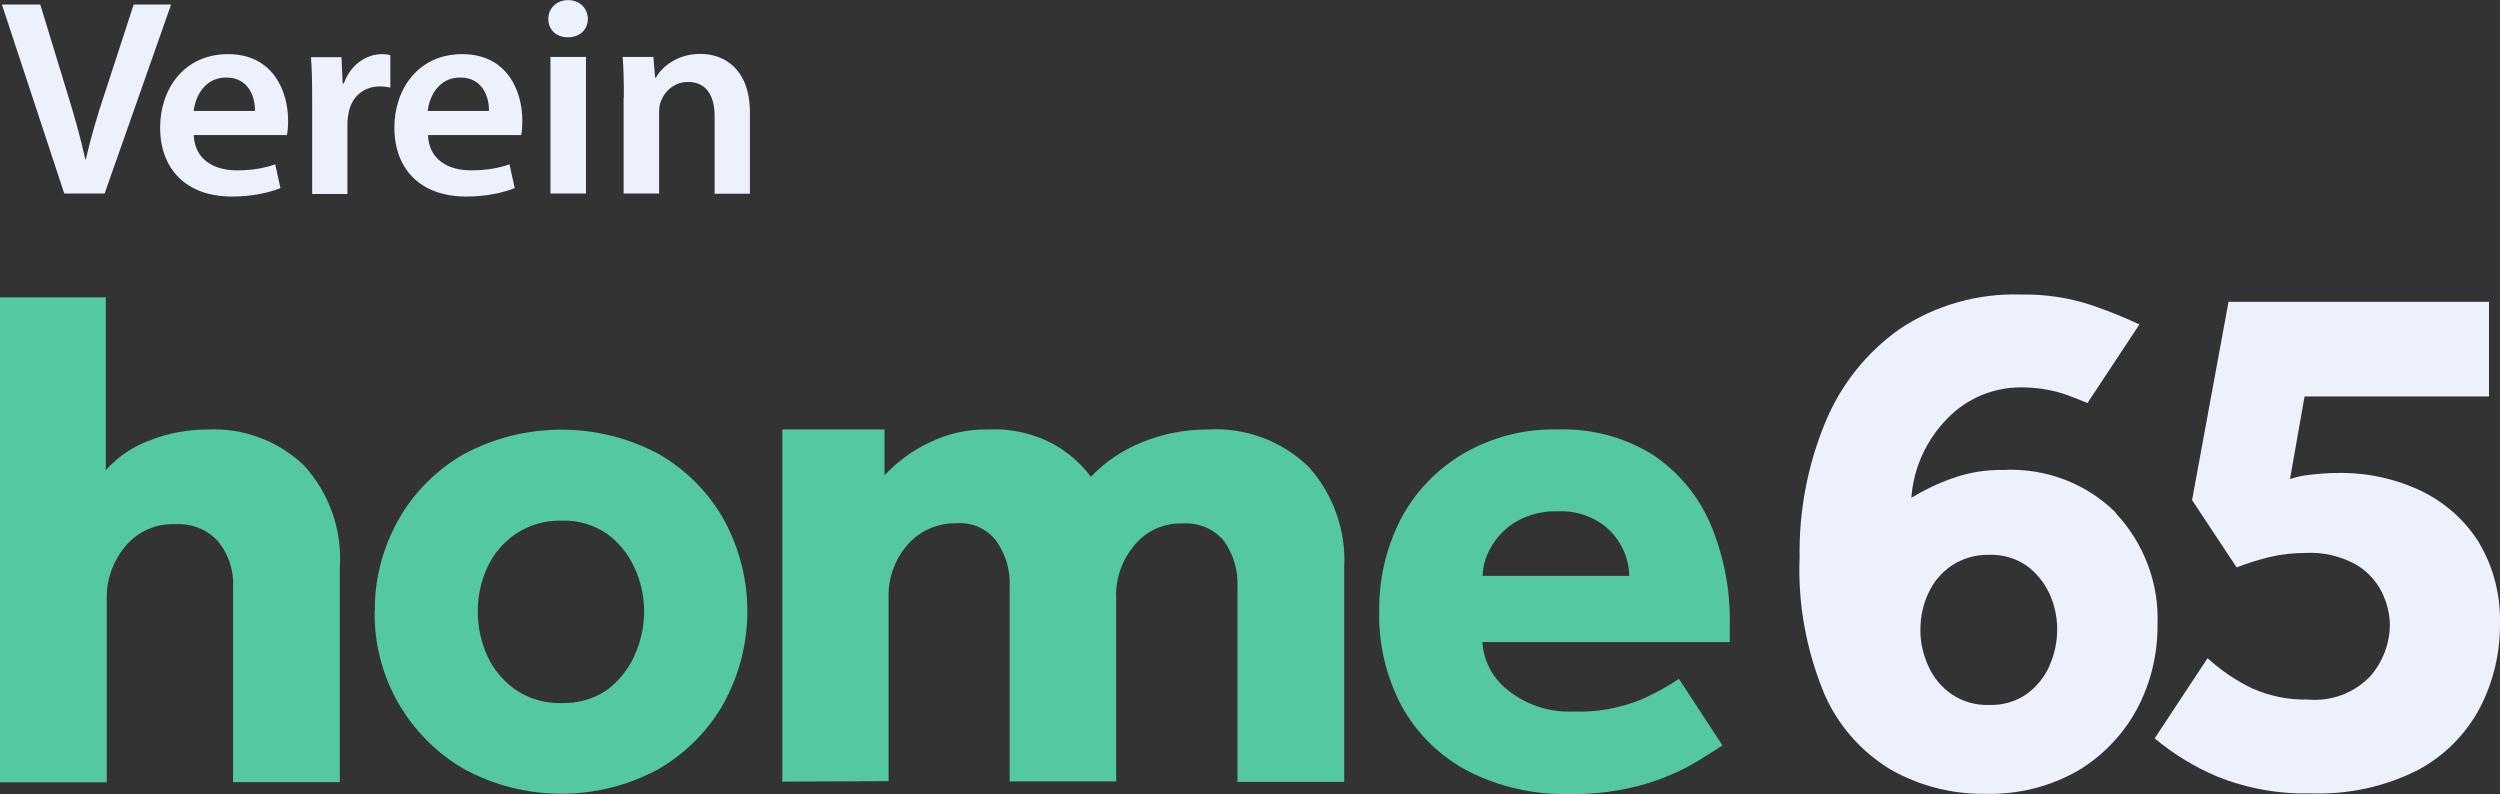 <?xml version="1.0" encoding="UTF-8"?>
<svg xmlns="http://www.w3.org/2000/svg" width="170" height="54" viewBox="0 0 170 54" fill="none">
  <rect x="0" y="0" width="170" height="54" fill="#333333" stroke="none"/>
  <path d="M0 53.184V20.219H7.195V31.971C8.021 31.048 9.074 30.333 10.257 29.919C11.489 29.442 12.801 29.204 14.13 29.204C16.544 29.092 18.878 29.967 20.628 31.605C22.394 33.513 23.285 36.042 23.107 38.602V53.184H15.848V39.938C15.912 38.793 15.54 37.664 14.794 36.773C14.081 36.01 13.044 35.596 11.991 35.644C10.646 35.565 9.334 36.137 8.491 37.187C7.665 38.188 7.227 39.461 7.259 40.749V53.2H0V53.184Z" fill="#53C8A1"></path>
  <path d="M25.489 41.575C25.457 39.397 26.024 37.25 27.093 35.342C28.146 33.481 29.686 31.939 31.549 30.873C35.681 28.663 40.672 28.663 44.788 30.873C46.651 31.939 48.175 33.481 49.228 35.342C51.351 39.238 51.351 43.897 49.228 47.793C48.191 49.654 46.651 51.212 44.788 52.293C40.672 54.536 35.665 54.536 31.549 52.293C29.686 51.212 28.146 49.654 27.077 47.793C25.991 45.885 25.44 43.738 25.473 41.559H25.489V41.575ZM38.177 47.809C39.279 47.841 40.364 47.539 41.272 46.919C42.082 46.314 42.73 45.519 43.135 44.597C43.573 43.643 43.8 42.625 43.8 41.575C43.8 40.526 43.573 39.524 43.135 38.586C42.73 37.679 42.082 36.884 41.272 36.296C40.364 35.676 39.279 35.358 38.177 35.405C37.075 35.373 35.989 35.692 35.082 36.296C34.239 36.868 33.559 37.663 33.137 38.586C32.7 39.524 32.489 40.542 32.489 41.575C32.489 42.609 32.7 43.643 33.137 44.597C33.559 45.535 34.239 46.33 35.082 46.919C35.989 47.523 37.075 47.841 38.193 47.809H38.177Z" fill="#53C8A1"></path>
  <path d="M53.198 53.184V29.204H60.149V32.321C61.008 31.398 62.045 30.635 63.196 30.094C64.443 29.474 65.837 29.172 67.231 29.204C68.786 29.124 70.342 29.49 71.703 30.237C72.675 30.794 73.518 31.541 74.182 32.416C75.171 31.382 76.386 30.571 77.731 30.047C79.108 29.49 80.599 29.204 82.09 29.204C84.65 29.045 87.162 29.967 88.993 31.748C90.678 33.64 91.537 36.089 91.407 38.586V53.168H84.148V39.969C84.212 38.824 83.888 37.695 83.208 36.757C82.511 35.946 81.474 35.517 80.404 35.596C79.157 35.549 77.974 36.089 77.18 37.028C76.305 38.045 75.835 39.349 75.9 40.685V53.136H68.656V39.953C68.721 38.809 68.397 37.679 67.717 36.741C67.085 35.946 66.08 35.501 65.059 35.58C63.795 35.549 62.58 36.073 61.737 37.012C60.846 38.029 60.376 39.333 60.425 40.669V53.12L53.182 53.152V53.184H53.198Z" fill="#53C8A1"></path>
  <path d="M114.174 46.171L117.123 50.687C116.783 50.926 116.183 51.292 115.34 51.816C114.271 52.437 113.121 52.945 111.938 53.295C110.252 53.788 108.502 54.027 106.752 53.995C104.338 54.059 101.94 53.518 99.801 52.421C97.905 51.419 96.349 49.892 95.312 48.016C94.259 46.012 93.724 43.786 93.789 41.528C93.757 39.413 94.243 37.33 95.183 35.437C96.123 33.577 97.581 32.018 99.379 30.921C101.356 29.744 103.625 29.14 105.942 29.204C108.211 29.124 110.447 29.728 112.359 30.905C114.109 32.066 115.47 33.688 116.296 35.596C117.22 37.775 117.674 40.112 117.625 42.466V43.659H100.805C100.87 44.931 101.502 46.123 102.523 46.919C103.771 47.936 105.375 48.461 107.012 48.382C108.583 48.445 110.139 48.159 111.597 47.571C112.489 47.173 113.364 46.712 114.174 46.155V46.171ZM100.822 39.158H110.787C110.787 38.459 110.593 37.775 110.269 37.155C109.896 36.455 109.345 35.867 108.664 35.453C107.838 34.96 106.898 34.722 105.926 34.769C104.937 34.737 103.981 34.976 103.123 35.453C102.41 35.867 101.826 36.455 101.421 37.155C101.048 37.759 100.838 38.443 100.822 39.158Z" fill="#53C8A1"></path>
  <path d="M143.876 34.865C141.866 32.861 139.079 31.811 136.227 31.955C135.028 31.939 133.845 32.13 132.711 32.543C131.755 32.877 130.848 33.322 129.973 33.847C130.118 31.796 131.01 29.871 132.468 28.409C133.764 27.089 135.547 26.341 137.41 26.341C138.496 26.341 139.582 26.5 140.619 26.882C141.153 27.089 141.591 27.248 141.947 27.407L145.48 22.064C144.41 21.555 143.325 21.125 142.207 20.744C140.667 20.235 139.031 19.996 137.41 20.028C134.477 19.933 131.593 20.759 129.162 22.382C126.878 24.004 125.128 26.23 124.09 28.79C122.908 31.684 122.324 34.769 122.373 37.886C122.243 41.051 122.827 44.215 124.042 47.157C124.965 49.304 126.553 51.117 128.579 52.341C130.523 53.438 132.743 54.011 134.98 53.979C137.2 54.043 139.403 53.502 141.332 52.389C143.017 51.371 144.394 49.924 145.318 48.206C146.258 46.441 146.728 44.47 146.711 42.482C146.825 39.683 145.804 36.964 143.876 34.897V34.865ZM139.355 45.297C139.014 46.06 138.48 46.712 137.799 47.205C137.054 47.714 136.162 47.968 135.255 47.936C134.348 47.968 133.456 47.714 132.711 47.205C132.014 46.728 131.463 46.06 131.123 45.281C130.767 44.501 130.572 43.659 130.588 42.8C130.588 41.957 130.767 41.114 131.123 40.351C131.463 39.588 132.014 38.936 132.711 38.459C133.456 37.966 134.348 37.711 135.255 37.727C136.162 37.695 137.054 37.95 137.799 38.459C138.48 38.952 138.998 39.603 139.355 40.351C139.711 41.114 139.889 41.957 139.889 42.8C139.889 43.643 139.711 44.501 139.355 45.281V45.297Z" fill="#EDF1FC"></path>
  <path d="M168.603 36.948C167.679 35.437 166.318 34.213 164.714 33.418C162.932 32.559 160.971 32.13 158.994 32.161C158.346 32.161 157.698 32.209 157.05 32.288C156.596 32.336 156.158 32.432 155.721 32.575L156.709 26.961H169.251V20.521H151.54L149.061 34.006L152.091 38.586C152.804 38.3 153.55 38.077 154.295 37.886C155.105 37.695 155.932 37.6 156.774 37.6C157.957 37.536 159.124 37.807 160.161 38.363C160.939 38.808 161.554 39.46 161.959 40.255C162.3 40.939 162.494 41.687 162.51 42.45C162.51 43.738 162.04 44.994 161.182 45.98C160.096 47.125 158.524 47.714 156.936 47.57C155.624 47.602 154.327 47.332 153.144 46.807C152.043 46.282 151.022 45.583 150.114 44.756L146.517 50.21C147.797 51.276 149.223 52.15 150.762 52.802C152.788 53.613 154.959 54.011 157.131 53.947C159.675 54.043 162.186 53.502 164.455 52.341C166.253 51.371 167.712 49.892 168.652 48.095C169.559 46.33 170.013 44.39 169.997 42.418C170.045 40.494 169.575 38.602 168.587 36.932H168.603V36.948Z" fill="#EDF1FC"></path>
  <path d="M4.375 13.174L0.13 0.309H2.738L4.521 6.146C5.023 7.768 5.461 9.278 5.801 10.837H5.833C6.19 9.31 6.644 7.752 7.178 6.177L9.09 0.309H11.634L7.114 13.158H4.375V13.174Z" fill="#EDF1FC"></path>
  <path d="M13.174 9.183C13.239 10.868 14.568 11.584 16.091 11.584C17.192 11.584 18.003 11.425 18.716 11.171L19.072 12.793C18.262 13.111 17.128 13.365 15.767 13.365C12.688 13.365 10.889 11.521 10.889 8.674C10.889 6.098 12.477 3.681 15.507 3.681C18.538 3.681 19.591 6.162 19.591 8.197C19.591 8.642 19.558 8.976 19.51 9.183H13.174ZM17.338 7.545C17.355 6.686 16.966 5.271 15.378 5.271C13.903 5.271 13.271 6.591 13.174 7.545H17.338Z" fill="#EDF1FC"></path>
  <path d="M21.227 6.877C21.227 5.621 21.211 4.714 21.146 3.888H23.22L23.301 5.669H23.382C23.852 4.349 24.954 3.681 25.975 3.681C26.202 3.681 26.348 3.697 26.542 3.744V5.955C26.348 5.923 26.137 5.875 25.845 5.875C24.695 5.875 23.917 6.607 23.706 7.656C23.674 7.863 23.625 8.117 23.625 8.388V13.19H21.227V6.893V6.877Z" fill="#EDF1FC"></path>
  <path d="M29.102 9.183C29.167 10.868 30.496 11.584 32.019 11.584C33.121 11.584 33.931 11.425 34.644 11.171L35.001 12.793C34.191 13.111 33.056 13.365 31.695 13.365C28.616 13.365 26.818 11.521 26.818 8.674C26.818 6.098 28.406 3.681 31.436 3.681C34.466 3.681 35.519 6.162 35.519 8.197C35.519 8.642 35.487 8.976 35.438 9.183H29.102ZM33.251 7.545C33.267 6.686 32.878 5.271 31.29 5.271C29.815 5.271 29.183 6.591 29.086 7.545H33.251Z" fill="#EDF1FC"></path>
  <path d="M39.975 1.279C39.975 1.979 39.457 2.536 38.614 2.536C37.772 2.536 37.285 1.979 37.285 1.279C37.285 0.58 37.837 0.007 38.63 0.007C39.425 0.007 39.959 0.564 39.975 1.279ZM37.431 13.174V3.872H39.846V13.158H37.431V13.174Z" fill="#EDF1FC"></path>
  <path d="M42.422 6.638C42.422 5.573 42.406 4.667 42.341 3.871H44.431L44.545 5.271H44.61C45.015 4.539 46.052 3.665 47.624 3.665C49.276 3.665 50.994 4.714 50.994 7.656V13.174H48.596V7.926C48.596 6.591 48.093 5.573 46.781 5.573C45.825 5.573 45.161 6.241 44.917 6.941C44.837 7.147 44.82 7.433 44.82 7.704V13.158H42.406V6.638H42.422Z" fill="#EDF1FC"></path>
</svg>
